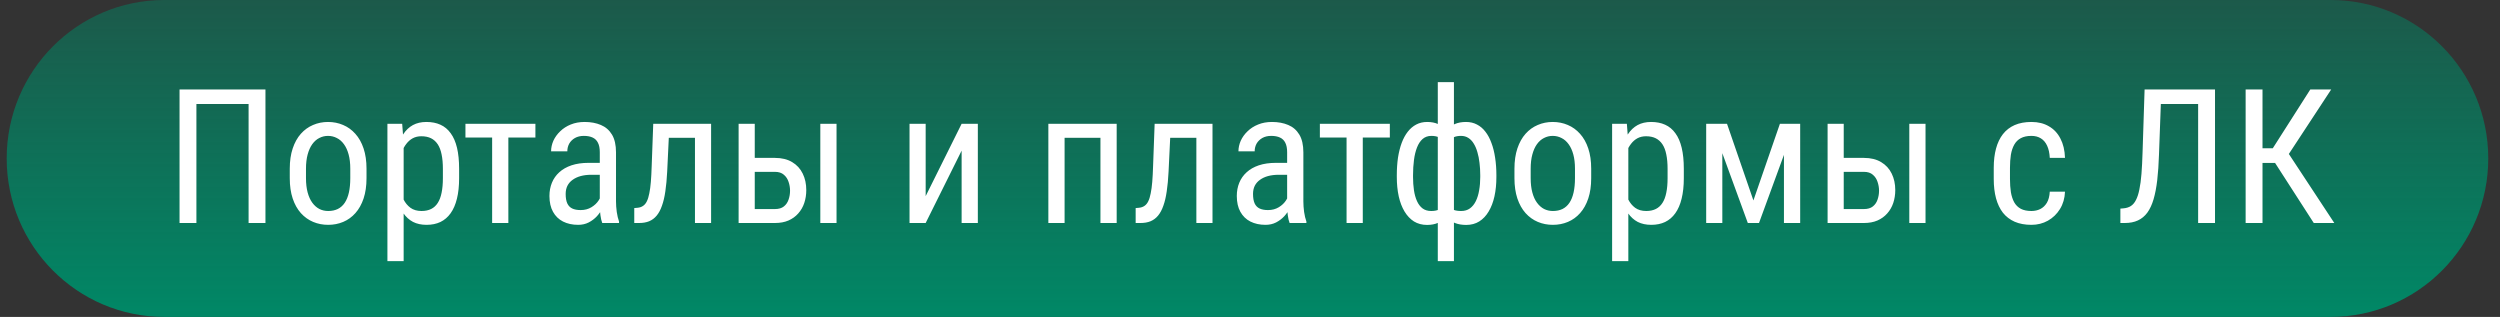 <?xml version="1.0" encoding="UTF-8"?> <svg xmlns="http://www.w3.org/2000/svg" width="213" height="27" viewBox="0 0 213 27" fill="none"><rect x="0" y="0" width="213" height="27" fill="#333333" stroke="none"/><path d="M14 0H198.57C205.987 0 212 6.044 212 13.5C212 20.956 205.987 27 198.57 27H14C6.583 27 0.57 20.956 0.57 13.5C0.57 6.044 6.583 0 14 0Z" fill="url(#paint0_linear_178_81)"></path><path d="M22.617 7.625V19H21.18V8.859H16.734V19H15.297V7.625H22.617ZM24.688 15.18V14.375C24.688 13.719 24.771 13.143 24.938 12.648C25.104 12.148 25.336 11.732 25.633 11.398C25.93 11.065 26.276 10.815 26.672 10.648C27.068 10.477 27.492 10.391 27.945 10.391C28.409 10.391 28.838 10.477 29.234 10.648C29.63 10.815 29.977 11.065 30.273 11.398C30.576 11.732 30.81 12.148 30.977 12.648C31.143 13.143 31.227 13.719 31.227 14.375V15.18C31.227 15.836 31.143 16.414 30.977 16.914C30.81 17.409 30.578 17.823 30.281 18.156C29.984 18.49 29.638 18.74 29.242 18.906C28.846 19.073 28.419 19.156 27.961 19.156C27.503 19.156 27.076 19.073 26.68 18.906C26.284 18.74 25.935 18.49 25.633 18.156C25.336 17.823 25.104 17.409 24.938 16.914C24.771 16.414 24.688 15.836 24.688 15.18ZM26.07 14.375V15.18C26.07 15.643 26.117 16.049 26.211 16.398C26.305 16.747 26.438 17.039 26.609 17.273C26.781 17.508 26.982 17.685 27.211 17.805C27.44 17.919 27.69 17.977 27.961 17.977C28.273 17.977 28.547 17.919 28.781 17.805C29.021 17.685 29.219 17.508 29.375 17.273C29.531 17.039 29.648 16.747 29.727 16.398C29.805 16.049 29.844 15.643 29.844 15.18V14.375C29.844 13.912 29.797 13.508 29.703 13.164C29.609 12.815 29.477 12.523 29.305 12.289C29.133 12.05 28.93 11.872 28.695 11.758C28.466 11.638 28.216 11.578 27.945 11.578C27.68 11.578 27.432 11.638 27.203 11.758C26.974 11.872 26.773 12.05 26.602 12.289C26.435 12.523 26.305 12.815 26.211 13.164C26.117 13.508 26.07 13.912 26.07 14.375ZM34.391 12.172V22.25H33.008V10.547H34.266L34.391 12.172ZM39.117 14.391V15.18C39.117 15.846 39.055 16.43 38.93 16.93C38.81 17.424 38.63 17.838 38.391 18.172C38.156 18.5 37.867 18.747 37.523 18.914C37.18 19.076 36.786 19.156 36.344 19.156C35.901 19.156 35.516 19.073 35.188 18.906C34.865 18.734 34.591 18.487 34.367 18.164C34.148 17.841 33.974 17.453 33.844 17C33.719 16.542 33.633 16.029 33.586 15.461V14.258C33.633 13.659 33.719 13.122 33.844 12.648C33.969 12.169 34.141 11.763 34.359 11.43C34.583 11.091 34.857 10.833 35.18 10.656C35.508 10.479 35.891 10.391 36.328 10.391C36.781 10.391 37.18 10.469 37.523 10.625C37.872 10.781 38.164 11.023 38.398 11.352C38.638 11.675 38.818 12.088 38.938 12.594C39.057 13.094 39.117 13.693 39.117 14.391ZM37.734 15.18V14.391C37.734 13.922 37.698 13.513 37.625 13.164C37.557 12.815 37.448 12.526 37.297 12.297C37.146 12.068 36.956 11.896 36.727 11.781C36.497 11.667 36.221 11.609 35.898 11.609C35.622 11.609 35.378 11.667 35.164 11.781C34.956 11.896 34.776 12.052 34.625 12.25C34.474 12.443 34.349 12.664 34.25 12.914C34.151 13.159 34.078 13.414 34.031 13.68V16.047C34.12 16.38 34.237 16.695 34.383 16.992C34.529 17.284 34.724 17.521 34.969 17.703C35.219 17.885 35.534 17.977 35.914 17.977C36.232 17.977 36.505 17.919 36.734 17.805C36.964 17.69 37.151 17.518 37.297 17.289C37.448 17.055 37.557 16.763 37.625 16.414C37.698 16.06 37.734 15.648 37.734 15.18ZM43.312 10.547V19H41.93V10.547H43.312ZM45.617 10.547V11.719H39.656V10.547H45.617ZM51.102 17.555V12.969C51.102 12.635 51.05 12.367 50.945 12.164C50.846 11.961 50.695 11.812 50.492 11.719C50.294 11.625 50.044 11.578 49.742 11.578C49.45 11.578 49.198 11.638 48.984 11.758C48.776 11.878 48.615 12.037 48.5 12.234C48.391 12.432 48.336 12.651 48.336 12.891H46.953C46.953 12.588 47.018 12.289 47.148 11.992C47.284 11.695 47.477 11.427 47.727 11.188C47.977 10.943 48.276 10.75 48.625 10.609C48.979 10.463 49.375 10.391 49.812 10.391C50.333 10.391 50.794 10.477 51.195 10.648C51.596 10.815 51.911 11.088 52.141 11.469C52.37 11.849 52.484 12.354 52.484 12.984V17.156C52.484 17.438 52.505 17.737 52.547 18.055C52.594 18.372 52.659 18.646 52.742 18.875V19H51.312C51.245 18.833 51.193 18.612 51.156 18.336C51.12 18.055 51.102 17.794 51.102 17.555ZM51.32 13.875L51.336 14.891H50.375C50.047 14.891 49.747 14.927 49.477 15C49.211 15.073 48.982 15.18 48.789 15.32C48.596 15.456 48.448 15.625 48.344 15.828C48.245 16.031 48.195 16.263 48.195 16.523C48.195 16.862 48.242 17.133 48.336 17.336C48.43 17.534 48.57 17.677 48.758 17.766C48.945 17.854 49.182 17.898 49.469 17.898C49.818 17.898 50.125 17.818 50.391 17.656C50.656 17.495 50.862 17.299 51.008 17.07C51.159 16.841 51.229 16.628 51.219 16.43L51.523 17.078C51.503 17.281 51.435 17.503 51.32 17.742C51.211 17.977 51.057 18.203 50.859 18.422C50.661 18.635 50.427 18.812 50.156 18.953C49.891 19.088 49.591 19.156 49.258 19.156C48.768 19.156 48.339 19.062 47.969 18.875C47.604 18.688 47.32 18.412 47.117 18.047C46.914 17.682 46.812 17.232 46.812 16.695C46.812 16.289 46.883 15.914 47.023 15.57C47.164 15.227 47.372 14.93 47.648 14.68C47.925 14.425 48.271 14.227 48.688 14.086C49.109 13.945 49.596 13.875 50.148 13.875H51.32ZM59.352 10.547V11.742H55.984V10.547H59.352ZM60.586 10.547V19H59.211V10.547H60.586ZM55.656 10.547H57.039L56.844 14.625C56.812 15.255 56.76 15.812 56.688 16.297C56.62 16.776 56.523 17.188 56.398 17.531C56.279 17.875 56.128 18.156 55.945 18.375C55.768 18.588 55.555 18.747 55.305 18.852C55.06 18.951 54.776 19 54.453 19H54.039V17.727L54.312 17.703C54.495 17.688 54.651 17.635 54.781 17.547C54.917 17.458 55.026 17.328 55.109 17.156C55.198 16.979 55.268 16.753 55.32 16.477C55.378 16.201 55.422 15.872 55.453 15.492C55.484 15.112 55.508 14.669 55.523 14.164L55.656 10.547ZM63.961 13.453H66.023C66.607 13.453 67.096 13.573 67.492 13.812C67.888 14.047 68.188 14.372 68.391 14.789C68.594 15.2 68.695 15.669 68.695 16.195C68.695 16.586 68.638 16.953 68.523 17.297C68.409 17.635 68.237 17.932 68.008 18.188C67.784 18.443 67.505 18.643 67.172 18.789C66.844 18.93 66.461 19 66.023 19H62.93V10.547H64.305V17.812H66.023C66.346 17.812 66.602 17.737 66.789 17.586C66.977 17.435 67.109 17.24 67.188 17C67.271 16.76 67.312 16.51 67.312 16.25C67.312 15.995 67.271 15.745 67.188 15.5C67.109 15.255 66.977 15.052 66.789 14.891C66.602 14.724 66.346 14.641 66.023 14.641H63.961V13.453ZM71.273 10.547V19H69.891V10.547H71.273ZM78.867 16.711L81.93 10.547H83.312V19H81.93V12.836L78.867 19H77.492V10.547H78.867V16.711ZM93.898 10.547V11.742H90.523V10.547H93.898ZM90.703 10.547V19H89.32V10.547H90.703ZM95.141 10.547V19H93.758V10.547H95.141ZM102.07 10.547V11.742H98.703V10.547H102.07ZM103.305 10.547V19H101.93V10.547H103.305ZM98.375 10.547H99.758L99.562 14.625C99.531 15.255 99.479 15.812 99.406 16.297C99.338 16.776 99.242 17.188 99.117 17.531C98.997 17.875 98.846 18.156 98.664 18.375C98.487 18.588 98.273 18.747 98.023 18.852C97.779 18.951 97.495 19 97.172 19H96.758V17.727L97.031 17.703C97.213 17.688 97.37 17.635 97.5 17.547C97.635 17.458 97.745 17.328 97.828 17.156C97.917 16.979 97.987 16.753 98.039 16.477C98.096 16.201 98.141 15.872 98.172 15.492C98.203 15.112 98.227 14.669 98.242 14.164L98.375 10.547ZM109.664 17.555V12.969C109.664 12.635 109.612 12.367 109.508 12.164C109.409 11.961 109.258 11.812 109.055 11.719C108.857 11.625 108.607 11.578 108.305 11.578C108.013 11.578 107.76 11.638 107.547 11.758C107.339 11.878 107.177 12.037 107.062 12.234C106.953 12.432 106.898 12.651 106.898 12.891H105.516C105.516 12.588 105.581 12.289 105.711 11.992C105.846 11.695 106.039 11.427 106.289 11.188C106.539 10.943 106.839 10.75 107.188 10.609C107.542 10.463 107.938 10.391 108.375 10.391C108.896 10.391 109.357 10.477 109.758 10.648C110.159 10.815 110.474 11.088 110.703 11.469C110.932 11.849 111.047 12.354 111.047 12.984V17.156C111.047 17.438 111.068 17.737 111.109 18.055C111.156 18.372 111.221 18.646 111.305 18.875V19H109.875C109.807 18.833 109.755 18.612 109.719 18.336C109.682 18.055 109.664 17.794 109.664 17.555ZM109.883 13.875L109.898 14.891H108.938C108.609 14.891 108.31 14.927 108.039 15C107.773 15.073 107.544 15.18 107.352 15.32C107.159 15.456 107.01 15.625 106.906 15.828C106.807 16.031 106.758 16.263 106.758 16.523C106.758 16.862 106.805 17.133 106.898 17.336C106.992 17.534 107.133 17.677 107.32 17.766C107.508 17.854 107.745 17.898 108.031 17.898C108.38 17.898 108.688 17.818 108.953 17.656C109.219 17.495 109.424 17.299 109.57 17.07C109.721 16.841 109.792 16.628 109.781 16.43L110.086 17.078C110.065 17.281 109.997 17.503 109.883 17.742C109.773 17.977 109.62 18.203 109.422 18.422C109.224 18.635 108.99 18.812 108.719 18.953C108.453 19.088 108.154 19.156 107.82 19.156C107.331 19.156 106.901 19.062 106.531 18.875C106.167 18.688 105.883 18.412 105.68 18.047C105.477 17.682 105.375 17.232 105.375 16.695C105.375 16.289 105.445 15.914 105.586 15.57C105.727 15.227 105.935 14.93 106.211 14.68C106.487 14.425 106.833 14.227 107.25 14.086C107.672 13.945 108.159 13.875 108.711 13.875H109.883ZM116.109 10.547V19H114.727V10.547H116.109ZM118.414 10.547V11.719H112.453V10.547H118.414ZM127.492 14.922V15.086C127.492 15.68 127.438 16.227 127.328 16.727C127.219 17.221 127.055 17.651 126.836 18.016C126.622 18.38 126.354 18.664 126.031 18.867C125.714 19.065 125.344 19.164 124.922 19.164C124.557 19.164 124.237 19.109 123.961 19C123.685 18.885 123.451 18.721 123.258 18.508C123.065 18.294 122.914 18.039 122.805 17.742C122.695 17.44 122.62 17.102 122.578 16.727V12.977C122.62 12.575 122.695 12.216 122.805 11.898C122.914 11.581 123.062 11.31 123.25 11.086C123.443 10.862 123.674 10.69 123.945 10.57C124.221 10.45 124.542 10.391 124.906 10.391C125.25 10.391 125.56 10.463 125.836 10.609C126.112 10.75 126.352 10.953 126.555 11.219C126.763 11.484 126.935 11.805 127.07 12.18C127.211 12.55 127.315 12.966 127.383 13.43C127.456 13.893 127.492 14.391 127.492 14.922ZM126.117 15.086V14.922C126.117 14.557 126.096 14.211 126.055 13.883C126.018 13.55 125.958 13.245 125.875 12.969C125.797 12.688 125.693 12.443 125.562 12.234C125.438 12.026 125.284 11.865 125.102 11.75C124.924 11.635 124.716 11.578 124.477 11.578C124.232 11.578 124.023 11.617 123.852 11.695C123.685 11.773 123.552 11.878 123.453 12.008C123.354 12.133 123.281 12.266 123.234 12.406V17.305C123.292 17.419 123.37 17.529 123.469 17.633C123.568 17.732 123.698 17.815 123.859 17.883C124.026 17.945 124.237 17.977 124.492 17.977C124.784 17.977 125.031 17.904 125.234 17.758C125.443 17.607 125.612 17.398 125.742 17.133C125.872 16.867 125.966 16.56 126.023 16.211C126.086 15.862 126.117 15.487 126.117 15.086ZM119.008 15.086V14.922C119.008 14.391 119.042 13.893 119.109 13.43C119.182 12.966 119.286 12.55 119.422 12.18C119.562 11.805 119.737 11.484 119.945 11.219C120.154 10.953 120.393 10.75 120.664 10.609C120.94 10.463 121.25 10.391 121.594 10.391C121.948 10.391 122.258 10.45 122.523 10.57C122.789 10.69 123.013 10.862 123.195 11.086C123.383 11.31 123.531 11.581 123.641 11.898C123.75 12.216 123.823 12.575 123.859 12.977V16.578C123.818 16.974 123.742 17.331 123.633 17.648C123.529 17.966 123.383 18.24 123.195 18.469C123.013 18.693 122.789 18.865 122.523 18.984C122.258 19.104 121.945 19.164 121.586 19.164C121.164 19.164 120.792 19.065 120.469 18.867C120.151 18.664 119.883 18.38 119.664 18.016C119.445 17.651 119.281 17.221 119.172 16.727C119.062 16.227 119.008 15.68 119.008 15.086ZM120.391 14.922V15.086C120.391 15.487 120.417 15.862 120.469 16.211C120.521 16.56 120.607 16.867 120.727 17.133C120.846 17.398 121.005 17.607 121.203 17.758C121.401 17.904 121.646 17.977 121.938 17.977C122.198 17.977 122.411 17.938 122.578 17.859C122.745 17.781 122.875 17.68 122.969 17.555C123.068 17.43 123.146 17.299 123.203 17.164V12.406C123.156 12.266 123.083 12.133 122.984 12.008C122.885 11.878 122.75 11.773 122.578 11.695C122.411 11.617 122.203 11.578 121.953 11.578C121.656 11.578 121.406 11.667 121.203 11.844C121.005 12.021 120.846 12.263 120.727 12.57C120.607 12.878 120.521 13.234 120.469 13.641C120.417 14.042 120.391 14.469 120.391 14.922ZM122.5 22.25V7H123.875V22.25H122.5ZM129.031 15.18V14.375C129.031 13.719 129.115 13.143 129.281 12.648C129.448 12.148 129.68 11.732 129.977 11.398C130.273 11.065 130.62 10.815 131.016 10.648C131.411 10.477 131.836 10.391 132.289 10.391C132.753 10.391 133.182 10.477 133.578 10.648C133.974 10.815 134.32 11.065 134.617 11.398C134.919 11.732 135.154 12.148 135.32 12.648C135.487 13.143 135.57 13.719 135.57 14.375V15.18C135.57 15.836 135.487 16.414 135.32 16.914C135.154 17.409 134.922 17.823 134.625 18.156C134.328 18.49 133.982 18.74 133.586 18.906C133.19 19.073 132.763 19.156 132.305 19.156C131.846 19.156 131.419 19.073 131.023 18.906C130.628 18.74 130.279 18.49 129.977 18.156C129.68 17.823 129.448 17.409 129.281 16.914C129.115 16.414 129.031 15.836 129.031 15.18ZM130.414 14.375V15.18C130.414 15.643 130.461 16.049 130.555 16.398C130.648 16.747 130.781 17.039 130.953 17.273C131.125 17.508 131.326 17.685 131.555 17.805C131.784 17.919 132.034 17.977 132.305 17.977C132.617 17.977 132.891 17.919 133.125 17.805C133.365 17.685 133.562 17.508 133.719 17.273C133.875 17.039 133.992 16.747 134.07 16.398C134.148 16.049 134.188 15.643 134.188 15.18V14.375C134.188 13.912 134.141 13.508 134.047 13.164C133.953 12.815 133.82 12.523 133.648 12.289C133.477 12.05 133.273 11.872 133.039 11.758C132.81 11.638 132.56 11.578 132.289 11.578C132.023 11.578 131.776 11.638 131.547 11.758C131.318 11.872 131.117 12.05 130.945 12.289C130.779 12.523 130.648 12.815 130.555 13.164C130.461 13.508 130.414 13.912 130.414 14.375ZM138.734 12.172V22.25H137.352V10.547H138.609L138.734 12.172ZM143.461 14.391V15.18C143.461 15.846 143.398 16.43 143.273 16.93C143.154 17.424 142.974 17.838 142.734 18.172C142.5 18.5 142.211 18.747 141.867 18.914C141.523 19.076 141.13 19.156 140.688 19.156C140.245 19.156 139.859 19.073 139.531 18.906C139.208 18.734 138.935 18.487 138.711 18.164C138.492 17.841 138.318 17.453 138.188 17C138.062 16.542 137.977 16.029 137.93 15.461V14.258C137.977 13.659 138.062 13.122 138.188 12.648C138.312 12.169 138.484 11.763 138.703 11.43C138.927 11.091 139.201 10.833 139.523 10.656C139.852 10.479 140.234 10.391 140.672 10.391C141.125 10.391 141.523 10.469 141.867 10.625C142.216 10.781 142.508 11.023 142.742 11.352C142.982 11.675 143.161 12.088 143.281 12.594C143.401 13.094 143.461 13.693 143.461 14.391ZM142.078 15.18V14.391C142.078 13.922 142.042 13.513 141.969 13.164C141.901 12.815 141.792 12.526 141.641 12.297C141.49 12.068 141.299 11.896 141.07 11.781C140.841 11.667 140.565 11.609 140.242 11.609C139.966 11.609 139.721 11.667 139.508 11.781C139.299 11.896 139.12 12.052 138.969 12.25C138.818 12.443 138.693 12.664 138.594 12.914C138.495 13.159 138.422 13.414 138.375 13.68V16.047C138.464 16.38 138.581 16.695 138.727 16.992C138.872 17.284 139.068 17.521 139.312 17.703C139.562 17.885 139.878 17.977 140.258 17.977C140.576 17.977 140.849 17.919 141.078 17.805C141.307 17.69 141.495 17.518 141.641 17.289C141.792 17.055 141.901 16.763 141.969 16.414C142.042 16.06 142.078 15.648 142.078 15.18ZM149.391 17.078L151.648 10.547H152.961L149.867 19H148.914L145.828 10.547H147.141L149.391 17.078ZM146.742 10.547V19H145.367V10.547H146.742ZM151.992 19V10.547H153.375V19H151.992ZM156.742 13.453H158.805C159.388 13.453 159.878 13.573 160.273 13.812C160.669 14.047 160.969 14.372 161.172 14.789C161.375 15.2 161.477 15.669 161.477 16.195C161.477 16.586 161.419 16.953 161.305 17.297C161.19 17.635 161.018 17.932 160.789 18.188C160.565 18.443 160.286 18.643 159.953 18.789C159.625 18.93 159.242 19 158.805 19H155.711V10.547H157.086V17.812H158.805C159.128 17.812 159.383 17.737 159.57 17.586C159.758 17.435 159.891 17.24 159.969 17C160.052 16.76 160.094 16.51 160.094 16.25C160.094 15.995 160.052 15.745 159.969 15.5C159.891 15.255 159.758 15.052 159.57 14.891C159.383 14.724 159.128 14.641 158.805 14.641H156.742V13.453ZM164.055 10.547V19H162.672V10.547H164.055ZM173.078 17.977C173.354 17.977 173.604 17.922 173.828 17.812C174.057 17.698 174.245 17.521 174.391 17.281C174.536 17.037 174.62 16.719 174.641 16.328H175.938C175.917 16.891 175.773 17.385 175.508 17.812C175.247 18.234 174.904 18.565 174.477 18.805C174.055 19.039 173.589 19.156 173.078 19.156C172.531 19.156 172.055 19.068 171.648 18.891C171.247 18.713 170.914 18.458 170.648 18.125C170.388 17.787 170.193 17.378 170.062 16.898C169.932 16.414 169.867 15.865 169.867 15.25V14.297C169.867 13.682 169.932 13.135 170.062 12.656C170.193 12.172 170.388 11.763 170.648 11.43C170.914 11.091 171.247 10.833 171.648 10.656C172.055 10.479 172.531 10.391 173.078 10.391C173.651 10.391 174.146 10.513 174.562 10.758C174.984 10.997 175.312 11.346 175.547 11.805C175.786 12.258 175.917 12.807 175.938 13.453H174.641C174.62 13.037 174.544 12.69 174.414 12.414C174.284 12.133 174.107 11.925 173.883 11.789C173.659 11.648 173.391 11.578 173.078 11.578C172.714 11.578 172.411 11.643 172.172 11.773C171.938 11.898 171.753 12.081 171.617 12.32C171.482 12.56 171.385 12.846 171.328 13.18C171.276 13.513 171.25 13.885 171.25 14.297V15.25C171.25 15.662 171.276 16.037 171.328 16.375C171.385 16.708 171.479 16.995 171.609 17.234C171.745 17.474 171.932 17.659 172.172 17.789C172.411 17.914 172.714 17.977 173.078 17.977ZM187.453 7.625V8.859H183.203V7.625H187.453ZM188.719 7.625V19H187.281V7.625H188.719ZM182.719 7.625H184.148L183.945 13.195C183.919 13.997 183.87 14.713 183.797 15.344C183.724 15.969 183.62 16.513 183.484 16.977C183.349 17.435 183.172 17.815 182.953 18.117C182.734 18.414 182.466 18.635 182.148 18.781C181.836 18.927 181.464 19 181.031 19H180.656V17.773L180.93 17.75C181.169 17.729 181.375 17.664 181.547 17.555C181.724 17.44 181.87 17.268 181.984 17.039C182.104 16.81 182.201 16.513 182.273 16.148C182.352 15.784 182.411 15.338 182.453 14.812C182.495 14.281 182.526 13.662 182.547 12.953L182.719 7.625ZM192.766 7.625V19H191.328V7.625H192.766ZM198.617 7.625L194.508 13.883H192.195L191.953 12.633H193.641L196.836 7.625H198.617ZM197.133 19L193.711 13.688L194.516 12.367L198.883 19H197.133Z" fill="white"></path><defs><linearGradient id="paint0_linear_178_81" x1="76.697" y1="2.87375e-08" x2="76.697" y2="27" gradientUnits="userSpaceOnUse"><stop stop-color="#008866" stop-opacity="0.45"></stop><stop offset="1" stop-color="#008866"></stop></linearGradient></defs></svg> 